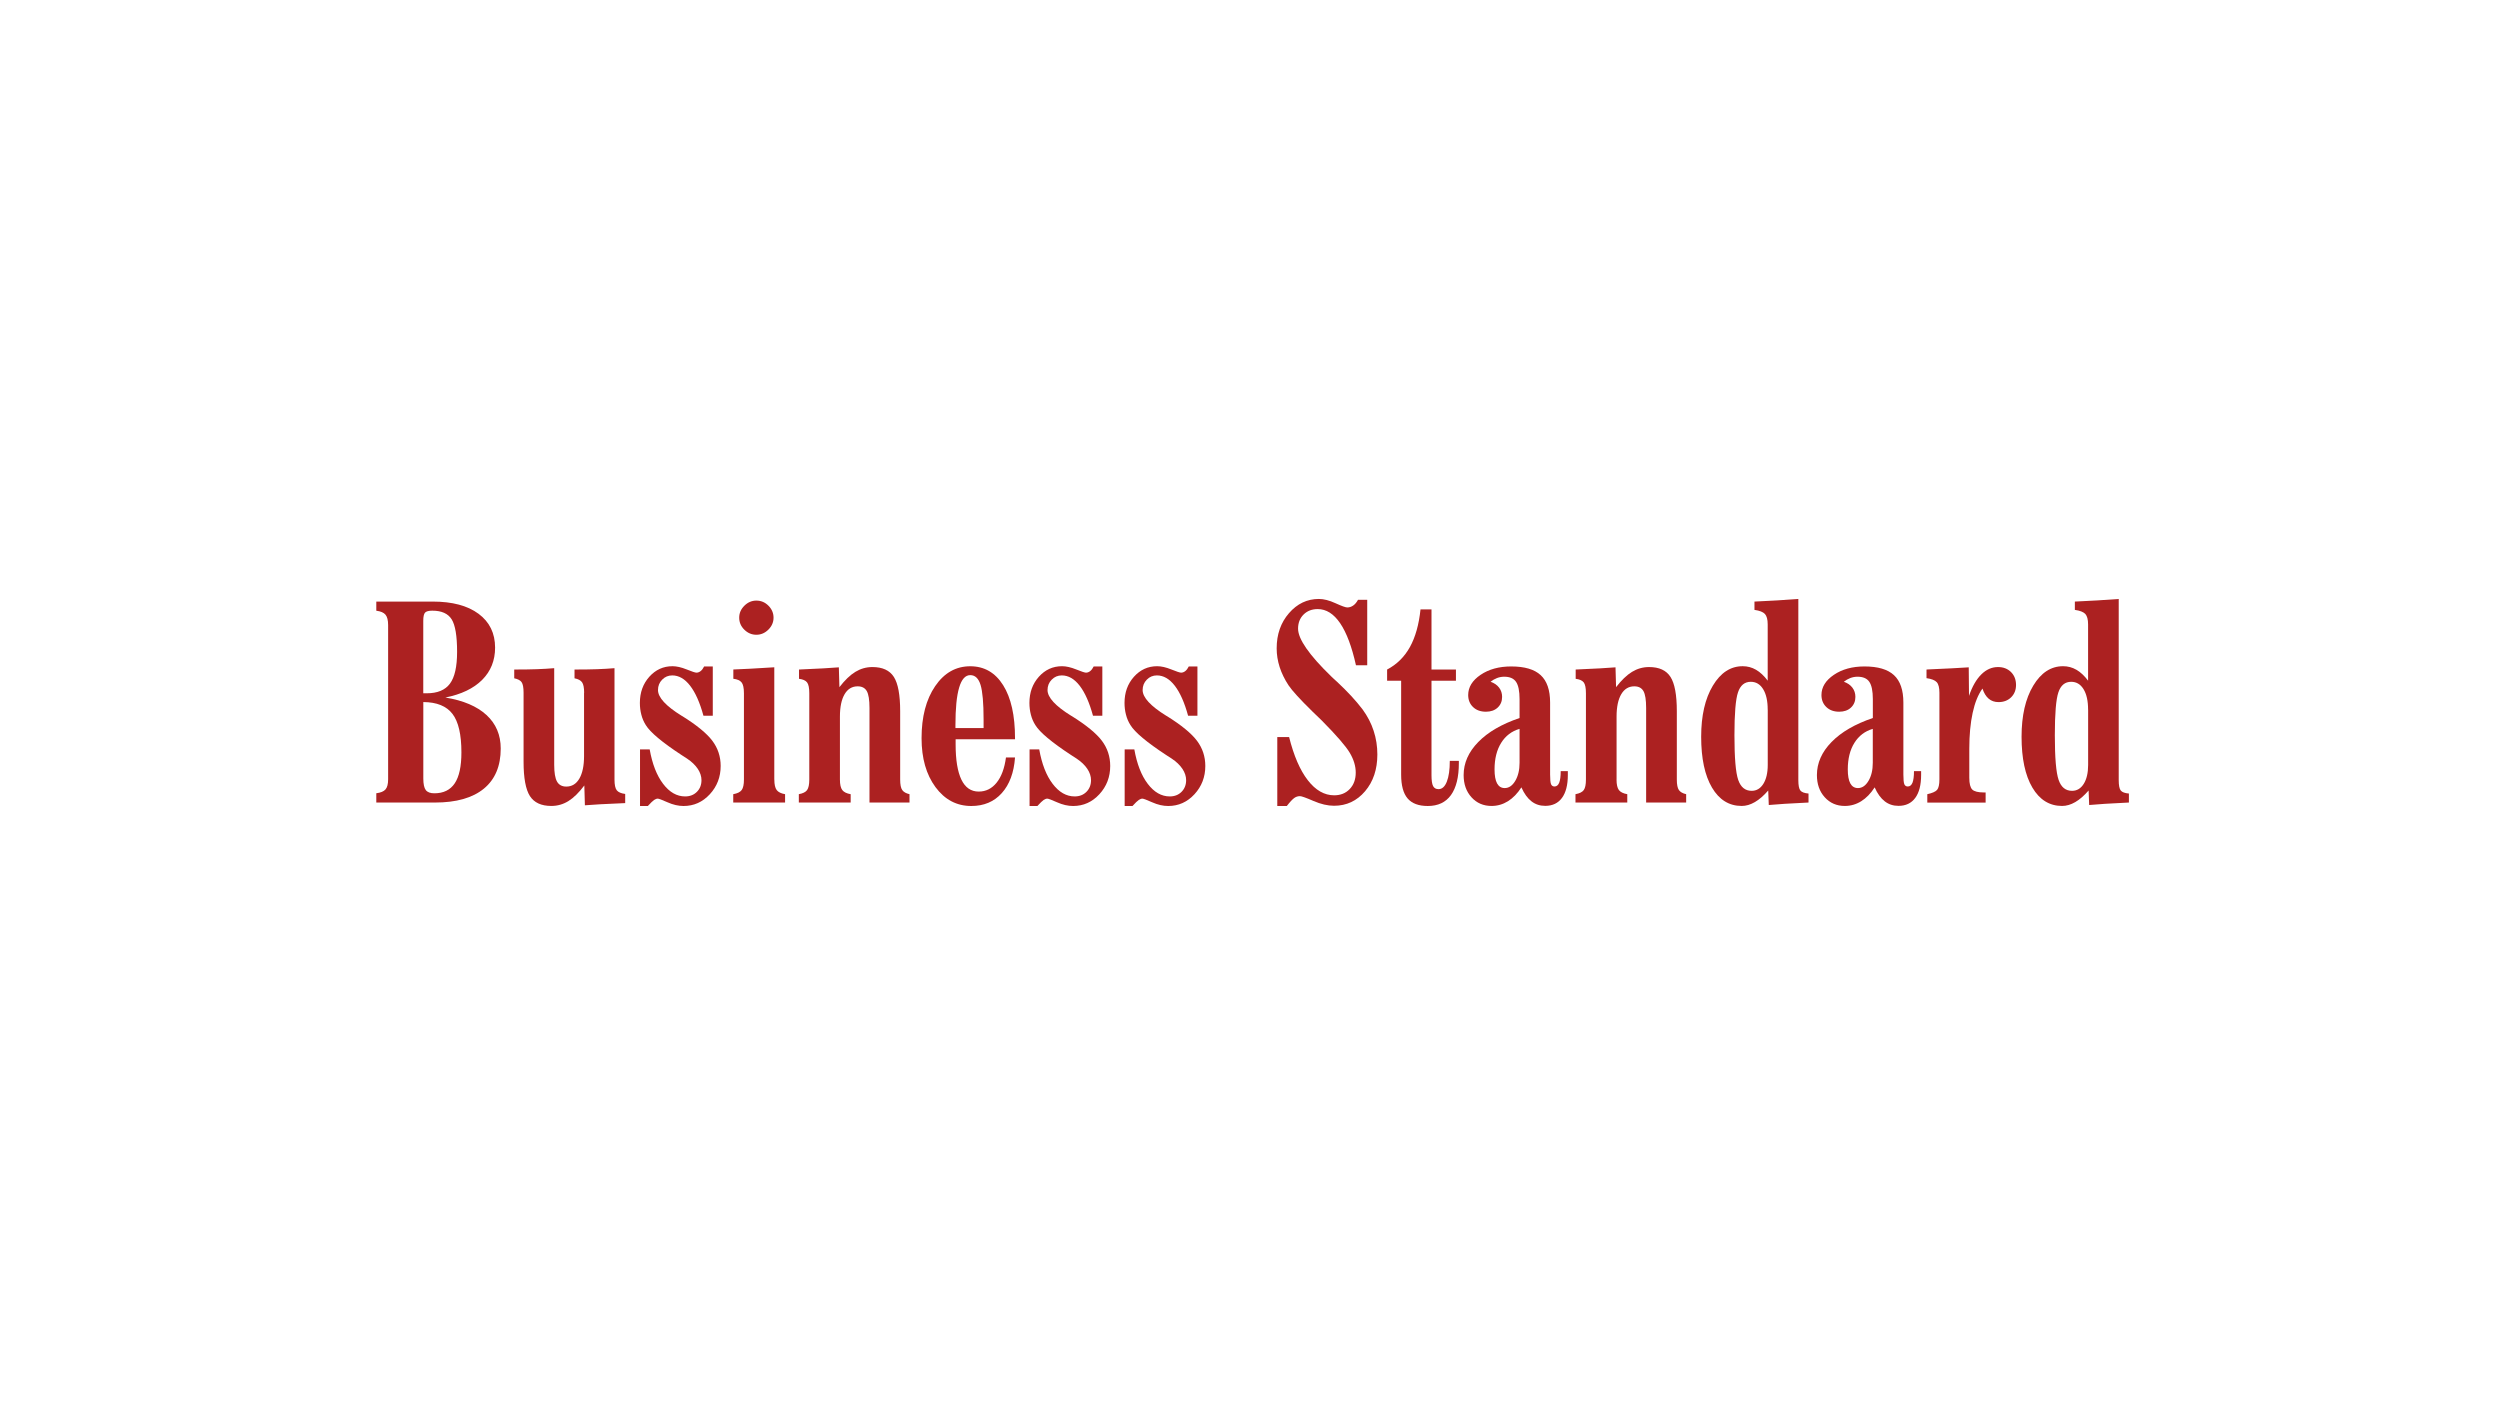 <svg xmlns="http://www.w3.org/2000/svg" width="1920" height="1080" viewBox="0 0 1920 1080" fill="none"><path d="M289 616.352V609.219C292.387 608.79 294.729 607.821 296.062 606.281C297.395 604.739 298.08 602.158 298.08 598.503V480.073C298.08 476.344 297.395 473.693 296.062 472.079C294.729 470.467 292.387 469.463 289 469.032V462.008H332.274C347.335 462.008 359.081 465.125 367.549 471.398C375.98 477.672 380.232 486.345 380.232 497.385C380.232 507.243 376.917 515.487 370.324 522.117C363.694 528.749 354.29 533.266 342.039 535.703C355.84 537.961 366.36 542.442 373.639 549.145C380.916 555.847 384.557 564.45 384.557 574.881C384.557 588.323 380.232 598.61 371.585 605.706C362.938 612.804 350.398 616.352 334.004 616.352H289ZM325.103 532.442H327.734C335.986 532.442 341.93 529.968 345.569 525.022C349.245 520.074 351.047 511.939 351.047 500.611C351.047 488.353 349.642 480.036 346.867 475.629C344.092 471.219 339.157 468.997 332.022 468.997C329.212 468.997 327.337 469.5 326.437 470.502C325.536 471.506 325.068 473.586 325.068 476.74V532.442H325.103ZM325.103 539.181V597.893C325.103 602.158 325.752 605.133 327.013 606.782C328.274 608.432 330.473 609.256 333.571 609.256C340.597 609.256 345.822 606.71 349.245 601.585C352.669 596.46 354.362 588.574 354.362 577.856C354.362 564.128 352.092 554.27 347.516 548.285C342.903 542.263 335.444 539.251 325.103 539.181Z" fill="#AC2121"></path><path d="M448.621 532.048C448.621 528.211 448.079 525.523 447.035 524.018C445.99 522.513 444.045 521.472 441.235 520.936V514.197C447.935 514.197 453.7 514.125 458.529 513.945C463.394 513.766 467.861 513.516 471.932 513.158V598.717C471.932 602.696 472.509 605.457 473.663 606.927C474.814 608.396 476.978 609.328 480.148 609.757V616.783C471.645 617.142 465.232 617.428 460.979 617.68C456.727 617.929 452.8 618.181 449.196 618.467L448.765 603.234C444.62 608.753 440.514 612.769 436.514 615.241C432.513 617.715 428.154 618.97 423.433 618.97C415.687 618.97 410.21 616.424 406.967 611.371C403.724 606.281 402.103 597.499 402.103 584.954V532.048C402.103 528.069 401.6 525.344 400.59 523.911C399.581 522.476 397.671 521.472 394.933 520.936V514.197C401.635 514.197 407.4 514.125 412.229 513.945C417.092 513.766 421.561 513.516 425.632 513.158V587.391C425.632 593.413 426.353 597.714 427.793 600.259C429.235 602.804 431.613 604.094 434.928 604.094C439.216 604.094 442.568 602.051 444.945 597.965C447.323 593.879 448.549 588.108 448.549 580.687V532.048H448.621Z" fill="#AC2121"></path><path d="M491.462 575.527H498.957C500.937 586.709 504.361 595.564 509.261 601.979C514.162 608.432 519.783 611.658 526.197 611.658C529.871 611.658 532.862 610.475 535.205 608.146C537.545 605.816 538.734 602.804 538.734 599.184C538.734 596.244 537.799 593.341 535.889 590.474C533.979 587.606 531.241 584.99 527.637 582.588C526.665 581.943 525.26 581.046 523.422 579.865C508.505 570.078 499.353 562.407 495.966 556.851C494.416 554.415 493.262 551.726 492.543 548.859C491.785 545.991 491.427 542.981 491.427 539.825C491.427 531.832 493.839 525.165 498.669 519.753C503.496 514.377 509.405 511.651 516.468 511.651C519.639 511.651 523.242 512.476 527.349 514.125C531.42 515.774 533.944 516.599 534.844 516.599C536.033 516.599 537.15 516.168 538.159 515.344C539.167 514.519 540.032 513.338 540.753 511.868H547.419V549.683H540.249C537.51 539.61 534.088 531.904 530.015 526.635C525.944 521.365 521.368 518.714 516.287 518.714C513.26 518.714 510.666 519.788 508.54 521.976C506.379 524.161 505.334 526.814 505.334 529.968C505.334 535.632 511.387 542.227 523.494 549.718L523.927 549.935C535.133 556.924 542.843 563.267 547.095 568.932C551.346 574.595 553.472 581.046 553.472 588.251C553.472 596.71 550.699 603.952 545.148 609.974C539.6 615.996 532.862 619.006 524.971 619.006C521.044 619.006 516.936 618.074 512.685 616.173C508.433 614.275 505.911 613.343 505.155 613.343C504.324 613.343 503.389 613.701 502.342 614.382C501.335 615.099 499.713 616.604 497.552 619.006H491.534V575.527H491.462Z" fill="#AC2121"></path><path d="M594.694 598.718C594.694 602.482 595.306 605.17 596.495 606.747C597.684 608.324 599.845 609.399 602.944 609.937V616.352H563.13V609.937C566.301 609.363 568.462 608.324 569.616 606.747C570.767 605.17 571.344 602.482 571.344 598.718V532.442C571.344 528.391 570.732 525.595 569.543 524.09C568.355 522.583 566.228 521.652 563.202 521.293V514.162C567.057 514.017 571.309 513.838 575.885 513.587C580.461 513.337 586.731 512.978 594.657 512.475V598.718H594.694ZM594.08 474.373C594.08 477.886 592.747 480.933 590.118 483.549C587.487 486.166 584.388 487.493 580.894 487.493C577.362 487.493 574.299 486.203 571.67 483.622C569.039 481.04 567.706 477.958 567.706 474.373C567.706 470.86 569.039 467.813 571.67 465.197C574.299 462.581 577.398 461.255 580.894 461.255C584.496 461.255 587.594 462.581 590.19 465.197C592.784 467.813 594.08 470.897 594.08 474.373Z" fill="#AC2121"></path><path d="M645.065 598.718C645.065 602.482 645.677 605.17 646.866 606.747C648.056 608.325 650.218 609.399 653.316 609.937V616.353H613.5V609.937C616.599 609.364 618.725 608.325 619.842 606.783C620.959 605.241 621.536 602.552 621.536 598.683V532.442C621.536 528.319 620.959 525.523 619.807 524.054C618.653 522.584 616.599 521.689 613.644 521.33V514.197C621.896 513.838 628.131 513.552 632.418 513.3C636.706 513.051 640.67 512.799 644.236 512.513L644.669 527.746C648.812 522.369 652.919 518.427 656.92 515.989C660.919 513.552 665.279 512.296 669.999 512.296C677.746 512.296 683.222 514.805 686.465 519.86C689.708 524.915 691.33 533.696 691.33 546.205V598.718C691.33 602.552 691.87 605.241 692.914 606.747C693.961 608.253 695.834 609.329 698.5 609.937V616.353H667.765V543.696C667.765 537.532 667.08 533.23 665.711 530.793C664.341 528.356 662.001 527.101 658.686 527.101C654.398 527.101 651.046 529.108 648.668 533.122C646.291 537.136 645.065 542.872 645.065 550.291V598.718Z" fill="#AC2121"></path><path d="M772.583 581.729H779.536C778.708 593.414 775.284 602.553 769.34 609.15C763.394 615.745 755.612 619.006 745.955 619.006C734.749 619.006 725.597 614.168 718.462 604.526C711.329 594.847 707.76 582.337 707.76 566.924C707.76 550.471 711.257 537.137 718.21 526.959C725.164 516.779 734.137 511.688 745.127 511.688C755.9 511.688 764.331 516.527 770.42 526.241C776.51 535.955 779.536 549.504 779.536 566.924V567.749H733.92V571.621C733.92 583.592 735.398 592.624 738.352 598.753C741.307 604.884 745.739 607.929 751.648 607.929C757.124 607.929 761.7 605.672 765.376 601.12C769.051 596.603 771.466 590.115 772.583 581.729ZM733.739 559.146H755.395V552.514C755.395 539.897 754.602 531.08 753.09 526.062C751.54 521.007 748.909 518.498 745.162 518.498C741.379 518.498 738.496 521.689 736.623 528.07C734.714 534.448 733.776 544.092 733.776 557.068V559.146H733.739Z" fill="#AC2121"></path><path d="M790.633 575.527H798.128C800.11 586.709 803.532 595.564 808.432 601.979C813.333 608.432 818.954 611.658 825.368 611.658C829.043 611.658 832.033 610.475 834.376 608.146C836.718 605.816 837.907 602.804 837.907 599.184C837.907 596.244 836.97 593.341 835.06 590.474C833.15 587.606 830.412 584.99 826.808 582.588C825.836 581.943 824.43 581.046 822.593 579.865C807.676 570.078 798.524 562.407 795.136 556.851C793.587 554.415 792.435 551.726 791.714 548.859C790.958 545.991 790.597 542.981 790.597 539.825C790.597 531.832 793.01 525.165 797.84 519.753C802.667 514.377 808.576 511.651 815.639 511.651C818.81 511.651 822.413 512.476 826.52 514.125C830.593 515.774 833.115 516.599 834.015 516.599C835.204 516.599 836.321 516.168 837.33 515.344C838.34 514.519 839.203 513.338 839.924 511.868H846.59V549.683H839.419C836.681 539.61 833.259 531.904 829.188 526.635C825.115 521.365 820.539 518.714 815.46 518.714C812.433 518.714 809.837 519.788 807.713 521.976C805.549 524.161 804.505 526.814 804.505 529.968C804.505 535.632 810.558 542.227 822.665 549.718L823.097 549.935C834.304 556.924 842.013 563.267 846.266 568.932C850.518 574.595 852.643 581.046 852.643 588.251C852.643 596.71 849.869 603.952 844.321 609.974C838.77 615.996 832.033 619.006 824.142 619.006C820.215 619.006 816.107 618.074 811.856 616.173C807.604 614.275 805.082 613.343 804.325 613.343C803.497 613.343 802.56 613.701 801.515 614.382C800.506 615.099 798.884 616.604 796.723 619.006H790.705V575.527H790.633Z" fill="#AC2121"></path><path d="M863.67 575.527H871.163C873.145 586.709 876.57 595.564 881.469 601.979C886.369 608.432 891.991 611.658 898.403 611.658C902.079 611.658 905.07 610.475 907.411 608.146C909.754 605.816 910.943 602.804 910.943 599.184C910.943 596.244 910.007 593.341 908.097 590.474C906.187 587.606 903.449 584.99 899.845 582.588C898.873 581.943 897.468 581.046 895.63 579.865C880.713 570.078 871.561 562.407 868.174 556.851C866.624 554.415 865.471 551.726 864.75 548.859C863.993 545.991 863.633 542.981 863.633 539.825C863.633 531.832 866.047 525.165 870.875 519.753C875.704 514.377 881.613 511.651 888.676 511.651C891.847 511.651 895.449 512.476 899.557 514.125C903.628 515.774 906.15 516.599 907.052 516.599C908.241 516.599 909.358 516.168 910.366 515.344C911.375 514.519 912.24 513.338 912.961 511.868H919.627V549.683H912.457C909.719 539.61 906.294 531.904 902.223 526.635C898.152 521.365 893.576 518.714 888.495 518.714C885.468 518.714 882.874 519.788 880.748 521.976C878.587 524.161 877.542 526.814 877.542 529.968C877.542 535.632 883.595 542.227 895.702 549.718L896.135 549.935C907.339 556.924 915.051 563.267 919.303 568.932C923.554 574.595 925.68 581.046 925.68 588.251C925.68 596.71 922.905 603.952 917.356 609.974C911.808 615.996 905.07 619.006 897.179 619.006C893.252 619.006 889.144 618.074 884.892 616.173C880.641 614.275 878.119 613.343 877.361 613.343C876.533 613.343 875.595 613.701 874.551 614.382C873.543 615.099 871.921 616.604 869.758 619.006H863.742V575.527H863.67Z" fill="#AC2121"></path><path d="M980.954 619.006V566.064H990.033C993.637 580.4 998.392 591.477 1004.37 599.183C1010.35 606.927 1017.13 610.796 1024.62 610.796C1029.56 610.796 1033.56 609.184 1036.62 605.958C1039.69 602.731 1041.2 598.538 1041.2 593.341C1041.2 588.358 1039.68 583.34 1036.66 578.215C1033.63 573.088 1026.46 564.809 1015.11 553.338C1013.42 551.726 1011.04 549.431 1007.94 546.421C998.501 537.173 992.376 530.471 989.564 526.276C986.537 521.652 984.269 516.992 982.754 512.261C981.242 507.53 980.484 502.761 980.484 497.923C980.484 487.207 983.62 478.21 989.924 470.933C996.231 463.655 1003.87 460 1012.88 460C1016.62 460 1020.88 461.076 1025.63 463.261C1030.42 465.449 1033.45 466.523 1034.71 466.523C1036.33 466.523 1037.85 466.022 1039.25 465.055C1040.66 464.086 1041.88 462.616 1042.96 460.645H1050.03V510.935H1041.38C1038.21 496.669 1034.17 485.879 1029.24 478.639C1024.3 471.398 1018.57 467.778 1012.01 467.778C1007.58 467.778 1003.94 469.176 1001.13 471.972C998.32 474.767 996.915 478.387 996.915 482.797C996.915 490.79 1005.35 502.941 1022.25 519.359L1024.37 521.365C1024.88 521.868 1025.7 522.62 1026.89 523.66C1034.78 531.007 1041.27 538.033 1046.42 544.772C1050.21 549.969 1053.09 555.453 1054.96 561.261C1056.87 567.066 1057.81 573.125 1057.81 579.433C1057.81 590.832 1054.67 600.259 1048.37 607.679C1042.06 615.099 1034.14 618.826 1024.55 618.826C1019.69 618.826 1014.43 617.608 1008.73 615.134C1003.04 612.662 999.581 611.442 998.392 611.442C996.771 611.442 995.294 611.908 993.961 612.876C992.627 613.843 990.718 615.851 988.268 619.006H980.954Z" fill="#AC2121"></path><path d="M1076.08 594.847V522.801H1065.3V514.198C1072.76 510.291 1078.6 504.519 1082.82 496.92C1087.03 489.321 1089.73 479.679 1090.96 467.994H1099.39V514.198H1118.16V522.801H1099.39V595.242C1099.39 599.292 1099.79 602.124 1100.61 603.701C1101.44 605.278 1102.81 606.066 1104.79 606.066C1107.53 606.066 1109.66 604.13 1111.17 600.296C1112.69 596.461 1113.44 591.119 1113.44 584.345H1120.4V586.029C1120.4 596.82 1118.38 604.992 1114.34 610.618C1110.31 616.211 1104.36 619.006 1096.54 619.006C1089.52 619.006 1084.33 617.071 1081.01 613.164C1077.7 609.257 1076.08 603.163 1076.08 594.847Z" fill="#AC2121"></path><path d="M1168.43 604.705C1165.4 609.399 1161.94 612.949 1158.09 615.351C1154.23 617.75 1150.01 618.971 1145.51 618.971C1139.24 618.971 1134.12 616.748 1130.09 612.304C1126.05 607.859 1124.07 602.159 1124.07 595.242C1124.07 585.994 1127.82 577.533 1135.31 569.864C1142.81 562.193 1153.37 556.064 1167.02 551.44V536.959C1167.02 530.721 1166.12 526.313 1164.32 523.66C1162.52 521.007 1159.49 519.716 1155.2 519.716C1153.29 519.716 1151.46 520.075 1149.65 520.757C1147.85 521.473 1146.23 522.404 1144.75 523.588C1147.56 524.557 1149.76 526.062 1151.31 528.105C1152.86 530.148 1153.62 532.514 1153.62 535.238C1153.62 538.606 1152.46 541.332 1150.19 543.447C1147.92 545.56 1144.9 546.601 1141.19 546.601C1137.11 546.601 1133.8 545.418 1131.31 543.016C1128.83 540.649 1127.57 537.567 1127.57 533.768C1127.57 527.746 1130.74 522.584 1137.08 518.283C1143.42 513.983 1151.27 511.831 1160.61 511.831C1170.88 511.831 1178.44 514.053 1183.23 518.498C1188.06 522.942 1190.48 529.968 1190.48 539.538V594.774C1190.48 598.683 1190.73 601.227 1191.23 602.338C1191.74 603.449 1192.6 604.022 1193.86 604.022C1195.49 604.022 1196.67 603.055 1197.47 601.12C1198.22 599.184 1198.62 596.244 1198.62 592.23H1204.1V595.17C1204.1 602.876 1202.58 608.754 1199.59 612.805C1196.6 616.856 1192.31 618.899 1186.77 618.899C1182.69 618.899 1179.16 617.75 1176.17 615.421C1173.18 613.091 1170.62 609.615 1168.43 604.705ZM1167.06 559.756C1161 561.512 1156.28 565.096 1152.9 570.509C1149.51 575.921 1147.81 582.732 1147.81 590.94C1147.81 595.708 1148.46 599.256 1149.76 601.658C1151.06 604.022 1153 605.241 1155.63 605.241C1158.8 605.241 1161.51 603.414 1163.71 599.722C1165.9 596.03 1167.02 591.405 1167.02 585.814V559.756H1167.06Z" fill="#AC2121"></path><path d="M1241.5 598.718C1241.5 602.482 1242.11 605.17 1243.3 606.747C1244.49 608.325 1246.65 609.399 1249.75 609.937V616.353H1209.97V609.937C1213.07 609.364 1215.19 608.325 1216.31 606.783C1217.43 605.241 1218 602.552 1218 598.683V532.442C1218 528.319 1217.43 525.523 1216.28 524.054C1215.12 522.584 1213.07 521.689 1210.12 521.33V514.197C1218.37 513.838 1224.6 513.552 1228.89 513.3C1233.17 513.051 1237.14 512.799 1240.71 512.513L1241.14 527.746C1245.28 522.369 1249.39 518.427 1253.39 515.989C1257.39 513.552 1261.75 512.296 1266.47 512.296C1274.21 512.296 1279.69 514.805 1282.93 519.86C1286.18 524.915 1287.8 533.696 1287.8 546.205V598.718C1287.8 602.552 1288.34 605.241 1289.39 606.747C1290.43 608.253 1292.3 609.329 1294.97 609.937V616.353H1264.23V543.696C1264.23 537.532 1263.55 533.23 1262.18 530.793C1260.81 528.356 1258.47 527.101 1255.15 527.101C1250.87 527.101 1247.52 529.108 1245.14 533.122C1242.76 537.136 1241.53 542.872 1241.53 550.291V598.718H1241.5Z" fill="#AC2121"></path><path d="M1357.59 479.535C1357.59 475.771 1356.87 473.083 1355.47 471.543C1354.06 470.001 1351.4 468.962 1347.43 468.388V462.008C1353.41 461.721 1359.21 461.433 1364.8 461.111C1370.38 460.789 1375.82 460.431 1381.12 460V599.148C1381.12 603.197 1381.66 605.886 1382.71 607.141C1383.75 608.395 1385.84 609.184 1388.94 609.436V616.352C1388.43 616.352 1387.72 616.389 1386.71 616.461C1374.74 617.035 1365.3 617.608 1358.42 618.253L1357.99 607.106C1354.6 611.013 1351.21 613.988 1347.75 615.996C1344.3 618.002 1340.95 618.97 1337.63 618.97C1327.97 618.97 1320.37 614.274 1314.82 604.884C1309.27 595.491 1306.5 582.48 1306.5 565.813C1306.5 549.646 1309.49 536.563 1315.47 526.599C1321.45 516.634 1329.09 511.651 1338.39 511.651C1342.06 511.651 1345.45 512.548 1348.62 514.376C1351.79 516.205 1354.78 519 1357.59 522.763V479.535ZM1357.59 544.951C1357.59 538.284 1356.44 533.087 1354.1 529.288C1351.76 525.488 1348.62 523.624 1344.58 523.624C1339.86 523.624 1336.59 526.313 1334.78 531.724C1332.95 537.101 1332.05 548.106 1332.05 564.701C1332.05 581.978 1333.02 593.413 1334.96 599.004C1336.91 604.595 1340.33 607.356 1345.27 607.356C1349.02 607.356 1352.01 605.564 1354.24 602.016C1356.47 598.466 1357.63 593.592 1357.63 587.426V544.951H1357.59Z" fill="#AC2121"></path><path d="M1439.74 604.705C1436.72 609.399 1433.26 612.949 1429.4 615.351C1425.55 617.75 1421.33 618.971 1416.83 618.971C1410.56 618.971 1405.44 616.748 1401.41 612.304C1397.37 607.859 1395.39 602.159 1395.39 595.242C1395.39 585.994 1399.14 577.533 1406.63 569.864C1414.13 562.193 1424.68 556.064 1438.34 551.44V536.959C1438.34 530.721 1437.44 526.313 1435.64 523.66C1433.84 521.007 1430.81 519.716 1426.52 519.716C1424.61 519.716 1422.77 520.075 1420.97 520.757C1419.17 521.473 1417.55 522.404 1416.07 523.588C1418.88 524.557 1421.08 526.062 1422.63 528.105C1424.18 530.148 1424.94 532.514 1424.94 535.238C1424.94 538.606 1423.78 541.332 1421.51 543.447C1419.24 545.56 1416.22 546.601 1412.5 546.601C1408.43 546.601 1405.12 545.418 1402.63 543.016C1400.15 540.649 1398.88 537.567 1398.88 533.768C1398.88 527.746 1402.06 522.584 1408.4 518.283C1414.74 513.983 1422.59 511.831 1431.93 511.831C1442.19 511.831 1449.76 514.053 1454.55 518.498C1459.38 522.942 1461.79 529.968 1461.79 539.538V594.774C1461.79 598.683 1462.05 601.227 1462.55 602.338C1463.06 603.449 1463.92 604.022 1465.18 604.022C1466.8 604.022 1467.99 603.055 1468.79 601.12C1469.54 599.184 1469.94 596.244 1469.94 592.23H1475.42V595.17C1475.42 602.876 1473.9 608.754 1470.91 612.805C1467.92 616.856 1463.63 618.899 1458.08 618.899C1454.01 618.899 1450.48 617.75 1447.49 615.421C1444.5 613.091 1441.91 609.615 1439.74 604.705ZM1438.34 559.756C1432.29 561.512 1427.57 565.096 1424.18 570.509C1420.79 575.921 1419.1 582.732 1419.1 590.94C1419.1 595.708 1419.75 599.256 1421.04 601.658C1422.34 604.022 1424.29 605.241 1426.92 605.241C1430.09 605.241 1432.79 603.414 1434.99 599.722C1437.19 596.03 1438.3 591.405 1438.3 585.814V559.756H1438.34Z" fill="#AC2121"></path><path d="M1480.17 616.353V609.937C1483.96 609.112 1486.48 608.001 1487.67 606.64C1488.85 605.278 1489.47 602.552 1489.47 598.503V532.048C1489.47 528.14 1488.78 525.416 1487.41 523.911C1486.04 522.404 1483.41 521.365 1479.56 520.827V514.197L1481.47 514.09C1494.62 513.517 1504.78 513.014 1511.99 512.513L1512.2 534.448C1514.65 527.245 1517.82 521.761 1521.64 517.961C1525.46 514.162 1529.75 512.296 1534.47 512.296C1538.54 512.296 1541.89 513.587 1544.45 516.133C1547.01 518.677 1548.31 522.01 1548.31 526.061C1548.31 529.896 1547.05 533.05 1544.56 535.524C1542.07 537.961 1538.83 539.216 1534.9 539.216C1531.88 539.216 1529.36 538.357 1527.3 536.6C1525.25 534.844 1523.66 532.263 1522.54 528.822C1519.23 533.374 1516.71 539.575 1515.01 547.424C1513.28 555.274 1512.42 564.522 1512.42 575.133V597.285C1512.42 601.837 1513.18 604.847 1514.69 606.352C1516.2 607.859 1519.19 608.611 1523.7 608.611H1524.96V616.39H1480.17V616.353Z" fill="#AC2121"></path><path d="M1603.65 479.535C1603.65 475.771 1602.93 473.083 1601.53 471.543C1600.12 470.001 1597.45 468.962 1593.49 468.388V462.008C1599.47 461.721 1605.27 461.433 1610.86 461.111C1616.44 460.789 1621.88 460.431 1627.18 460V599.148C1627.18 603.197 1627.72 605.886 1628.77 607.141C1629.81 608.395 1631.9 609.184 1635 609.436V616.352C1634.5 616.352 1633.77 616.389 1632.77 616.461C1620.8 617.035 1611.36 617.608 1604.48 618.253L1604.05 607.106C1600.66 611.013 1597.28 613.988 1593.82 615.996C1590.36 618.002 1587.01 618.97 1583.69 618.97C1574.03 618.97 1566.43 614.274 1560.88 604.884C1555.33 595.491 1552.56 582.48 1552.56 565.813C1552.56 549.646 1555.55 536.563 1561.53 526.599C1567.51 516.634 1575.15 511.651 1584.45 511.651C1588.12 511.651 1591.51 512.548 1594.68 514.376C1597.85 516.205 1600.84 519 1603.65 522.763V479.535ZM1603.65 544.951C1603.65 538.284 1602.5 533.087 1600.16 529.288C1597.82 525.488 1594.68 523.624 1590.65 523.624C1585.92 523.624 1582.65 526.313 1580.84 531.724C1579.01 537.101 1578.11 548.106 1578.11 564.701C1578.11 581.978 1579.08 593.413 1581.03 599.004C1582.97 604.595 1586.39 607.356 1591.33 607.356C1595.08 607.356 1598.07 605.564 1600.3 602.016C1602.54 598.466 1603.69 593.592 1603.69 587.426V544.951H1603.65Z" fill="#AC2121"></path></svg>